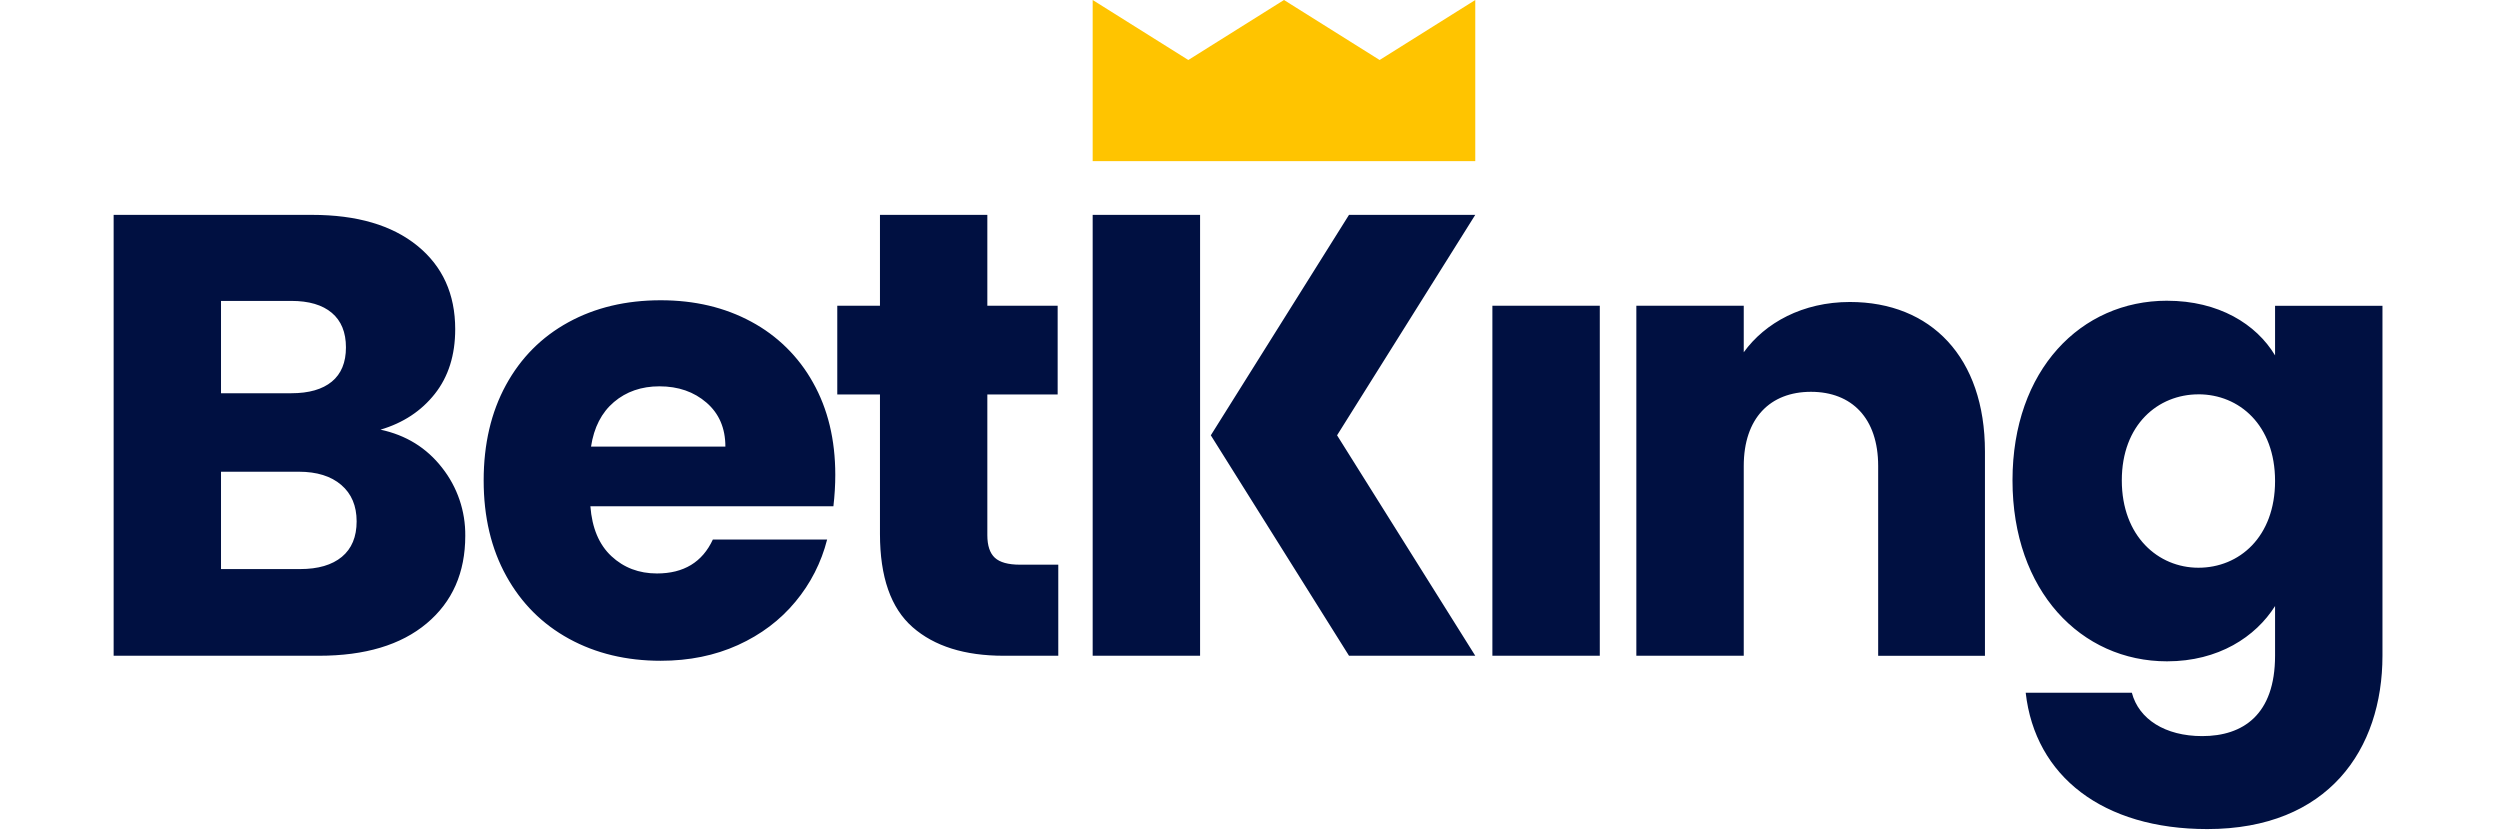 <svg width="288" height="96" viewBox="0 0 288 96" fill="none" xmlns="http://www.w3.org/2000/svg">
<path d="M125.876 0L136.894 6.912L147.915 0L158.933 6.912L169.951 0V18.565H125.876V0Z" fill="#FFC400"/>
<path d="M138.249 75.543H125.876V24.753H138.249V75.543ZM139.486 50.147L155.407 24.75H169.951L154.03 50.147L169.951 75.543H155.407L139.486 50.147ZM171.923 35.221H184.296V75.543H171.923V35.223V35.221ZM216.365 53.677C216.365 48.177 213.325 45.137 208.621 45.137C203.917 45.137 200.88 48.177 200.88 53.677V75.543H188.507V35.223H200.88V40.58C203.341 37.178 207.681 34.789 213.109 34.789C222.443 34.789 228.666 41.158 228.666 52.014V75.545H216.365V53.677ZM253.259 45.428C248.627 45.428 244.432 48.901 244.432 55.342C244.432 61.782 248.627 65.402 253.259 65.402C257.961 65.402 262.087 61.857 262.087 55.414C262.087 48.971 257.961 45.425 253.259 45.425V45.428ZM249.642 34.645C255.574 34.645 259.916 37.322 262.087 40.942V35.225H274.46V75.534C274.46 86.317 268.235 95.509 254.272 95.509C242.261 95.509 234.445 89.43 233.361 79.804H245.59C246.384 82.844 249.424 84.799 253.693 84.799C258.395 84.799 262.087 82.337 262.087 75.534V69.816C259.844 73.364 255.574 76.185 249.642 76.185C239.728 76.185 231.84 68.079 231.84 55.342C231.84 42.604 239.728 34.643 249.642 34.643V34.645ZM39.384 64.148C40.517 63.207 41.084 61.846 41.084 60.059C41.084 58.272 40.493 56.876 39.312 55.863C38.132 54.851 36.502 54.343 34.429 54.343H25.46V65.557H34.574C36.646 65.557 38.25 65.088 39.384 64.148ZM25.46 45.301H33.561C35.586 45.301 37.142 44.856 38.226 43.964C39.31 43.071 39.853 41.756 39.853 40.019C39.853 38.282 39.31 36.956 38.226 36.039C37.142 35.123 35.586 34.665 33.561 34.665H25.46V45.299V45.301ZM50.922 53.876C52.686 56.109 53.631 58.88 53.599 61.726C53.599 65.969 52.115 69.334 49.15 71.819C46.185 74.304 42.048 75.543 36.744 75.543H13.091V24.753H35.948C41.108 24.753 45.147 25.937 48.064 28.3C50.981 30.663 52.44 33.87 52.44 37.922C52.44 40.913 51.655 43.396 50.091 45.375C48.526 47.354 46.438 48.727 43.833 49.497C46.774 50.125 49.137 51.585 50.922 53.876ZM83.564 51.449C83.564 49.327 82.84 47.642 81.393 46.388C79.947 45.133 78.138 44.505 75.969 44.505C73.896 44.505 72.147 45.109 70.726 46.316C69.306 47.522 68.422 49.235 68.086 51.452H83.564V51.449ZM96.005 58.322H68.012C68.204 60.831 69.013 62.749 70.436 64.073C71.859 65.398 73.606 66.063 75.681 66.063C78.766 66.063 80.913 64.761 82.12 62.156H95.285C94.62 64.787 93.372 67.235 91.632 69.319C89.872 71.444 87.666 73.106 85.013 74.311C82.36 75.515 79.395 76.121 76.115 76.121C72.162 76.121 68.64 75.277 65.555 73.588C62.47 71.9 60.057 69.489 58.323 66.353C56.588 63.218 55.718 59.55 55.718 55.355C55.718 51.159 56.573 47.492 58.285 44.356C59.998 41.221 62.396 38.81 65.483 37.121C68.571 35.433 72.112 34.59 76.115 34.59C80.021 34.59 83.492 35.411 86.531 37.052C89.533 38.656 92.007 41.092 93.657 44.068C95.37 47.105 96.225 50.653 96.225 54.705C96.225 55.861 96.153 57.068 96.009 58.32L96.005 58.322ZM121.914 65.053V75.543H115.621C111.138 75.543 107.64 74.448 105.133 72.251C102.627 70.054 101.372 66.473 101.372 61.505V45.443H96.454V35.221H101.372V24.75H113.741V35.221H121.842V45.443H113.741V61.649C113.741 62.856 114.031 63.724 114.607 64.254C115.183 64.785 116.149 65.051 117.502 65.051H121.914V65.053Z" fill="#001041"/>
</svg>
